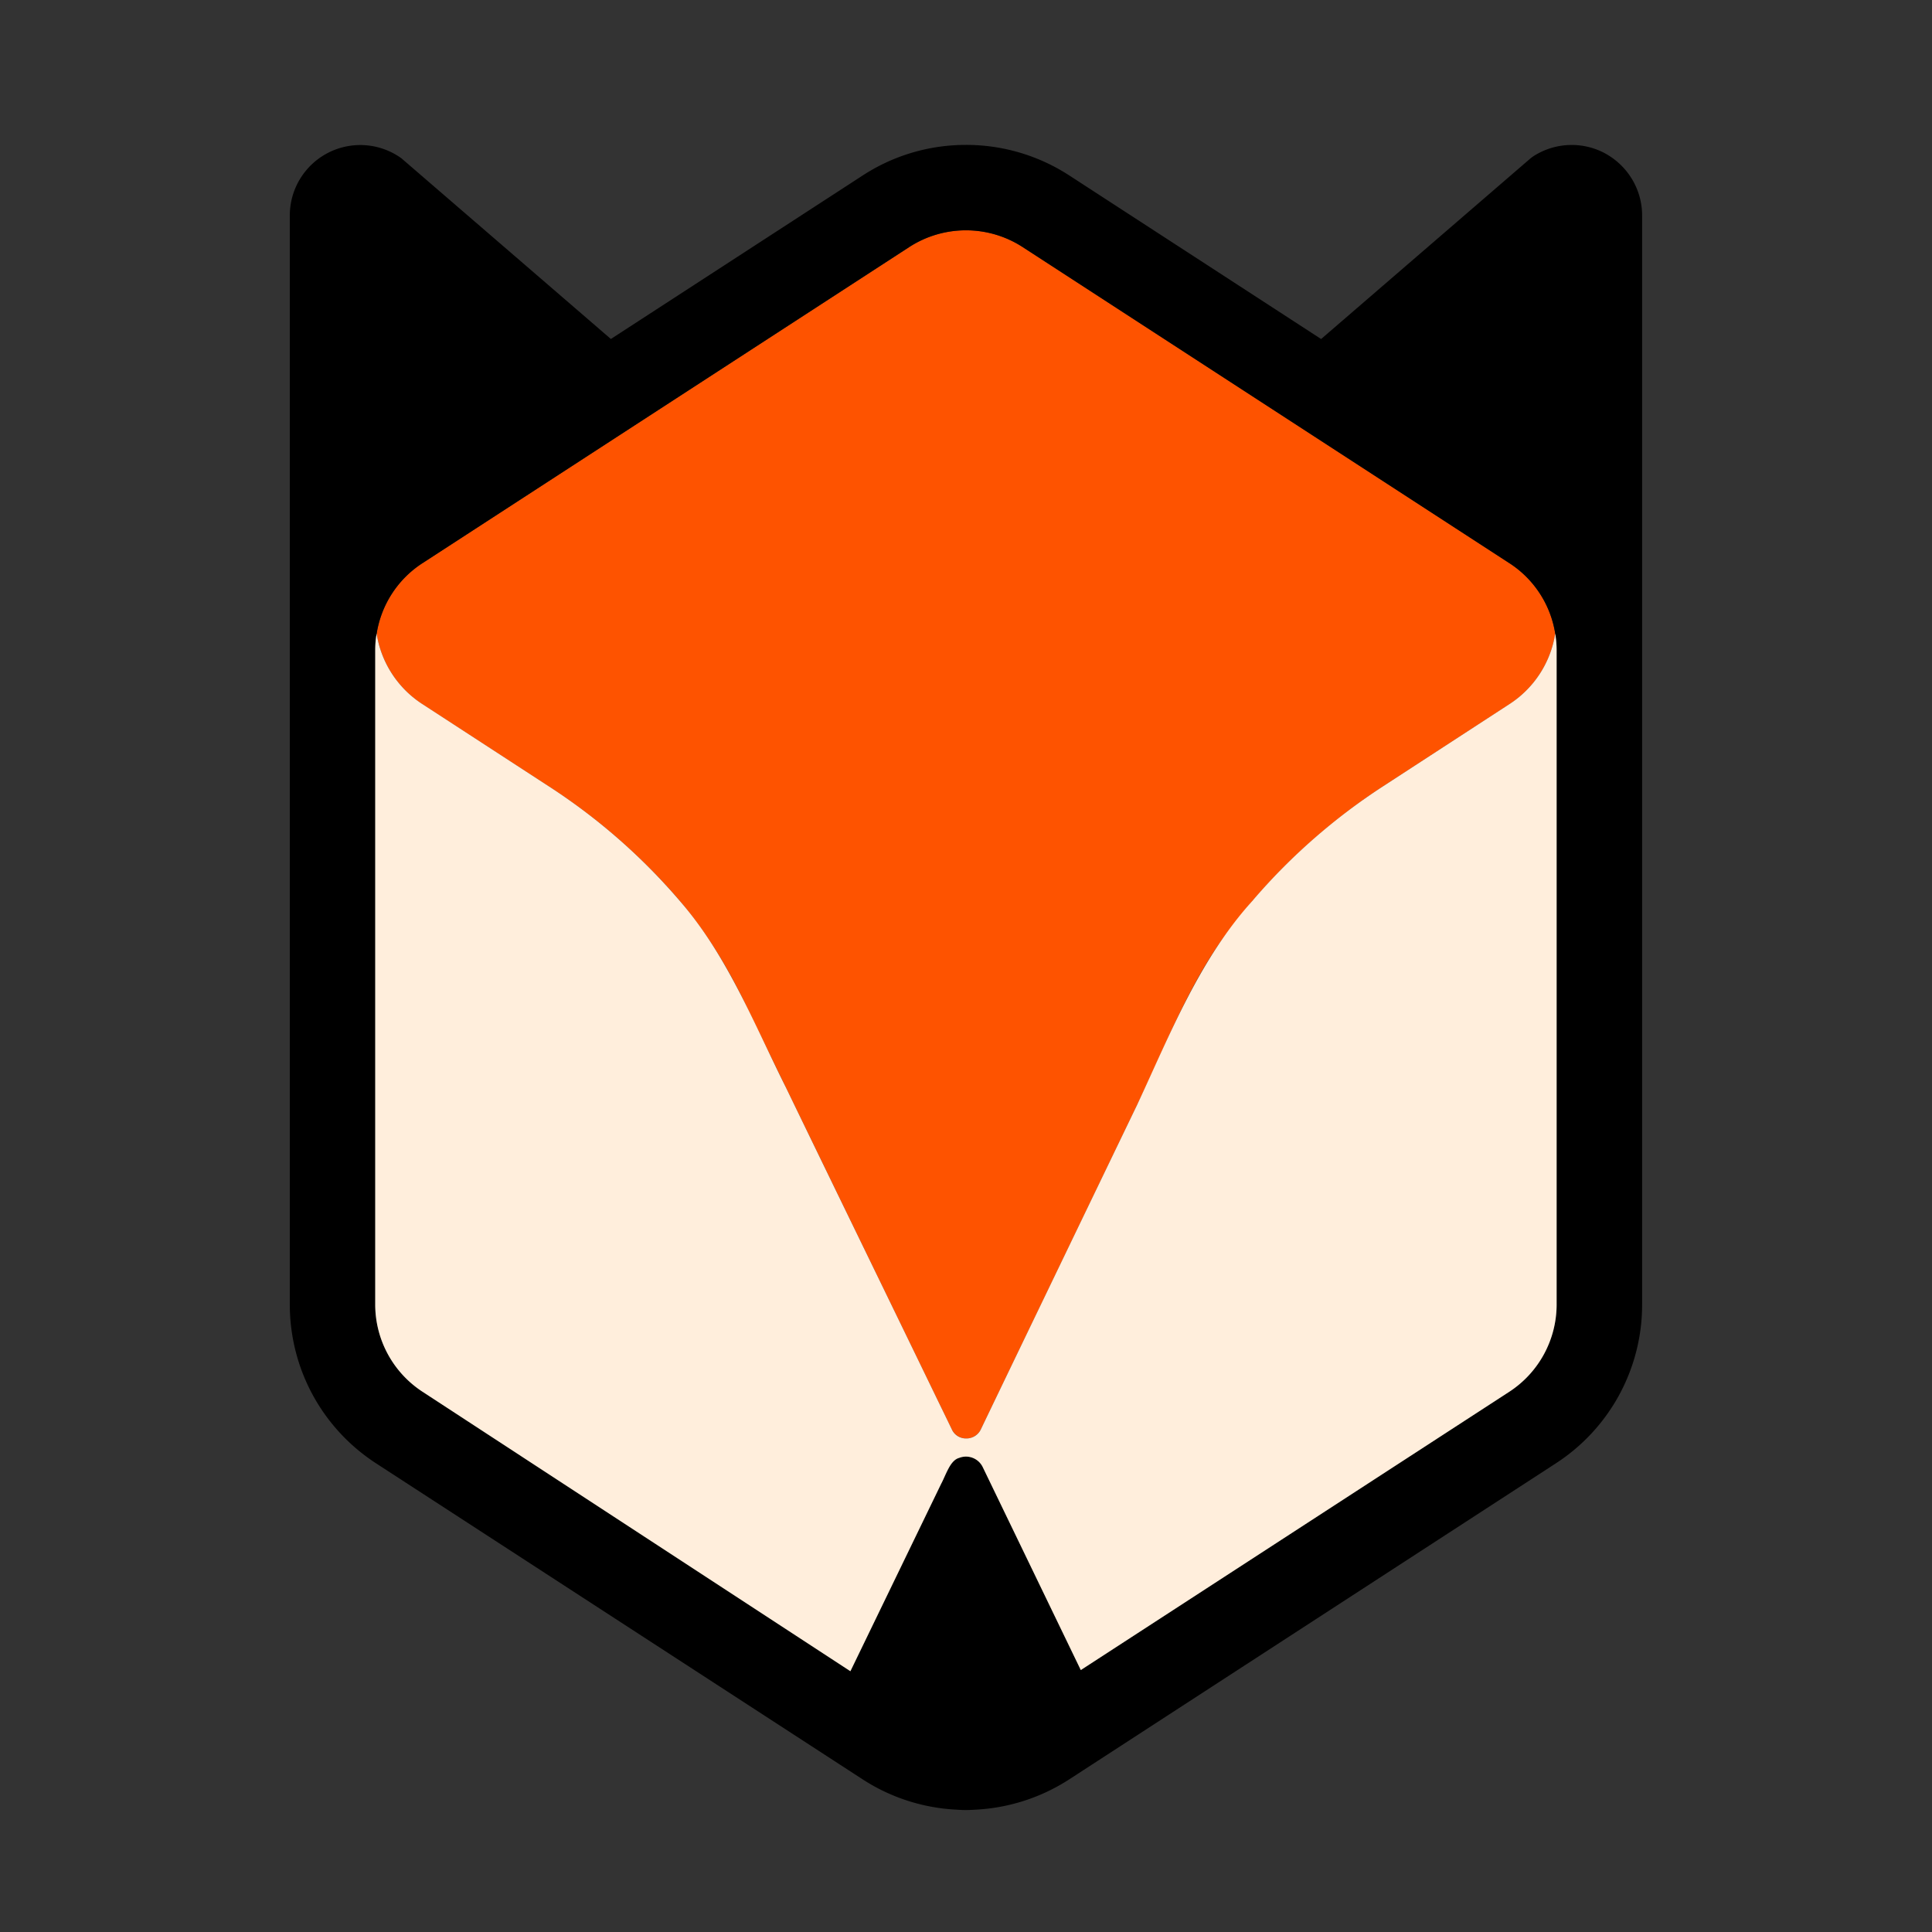 <svg xmlns="http://www.w3.org/2000/svg" width="48" height="48" fill="none">
  <rect width="100%" height="100%" fill="#333333" stroke="none"/>
  <g clip-path="url(#a)">
    <path fill="#FE5300" d="M37.496 13.988 25.41 6.139a2.586 2.586 0 0 0-2.82 0L10.5 13.988a2.57 2.57 0 0 0-1.143 1.756A2.573 2.573 0 0 0 10.5 17.5l3.144 2.043a15.12 15.12 0 0 1 3.035 2.597c.769.857 1.33 1.755 1.83 2.784l3.526 7.265 1.575 3.246.037.076a.4.4 0 0 0 .724-.003l3.882-8.06c.688-1.43 1.274-2.991 2.227-4.267a15.191 15.191 0 0 1 3.881-3.644l3.136-2.038a2.57 2.57 0 0 0 1.143-1.756 2.573 2.573 0 0 0-1.143-1.756Z"/>
    <path fill="#000" d="M39.878 3.81a1.756 1.756 0 0 0-1.797.082l-.053.04-5.205 4.491-6.257-4.064a4.7 4.7 0 0 0-2.568-.759c-.913 0-1.8.262-2.565.76l-6.256 4.062-5.205-4.49A1.751 1.751 0 0 0 7.2 5.353v27.053c0 1.603.803 3.08 2.146 3.952l12.087 7.85a4.708 4.708 0 0 0 2.324.752c-.013-.002.11.01.233.01.137 0 .276-.012.26-.01a4.72 4.72 0 0 0 2.316-.753l12.086-7.849a4.696 4.696 0 0 0 2.146-3.952V5.354c0-.646-.355-1.236-.922-1.544h.002Zm-1.204 28.598a2.59 2.59 0 0 1-1.178 2.172l-10.644 6.913-2.434-5.04a.462.462 0 0 0-.835 0l-2.455 5.069-10.627-6.942a2.59 2.59 0 0 1-1.178-2.172V16.162c0-.143.01-.28.035-.419a2.557 2.557 0 0 1 1.143-1.754l12.087-7.85a2.594 2.594 0 0 1 2.82 0l12.087 7.85a2.56 2.56 0 0 1 1.144 1.753c.023.14.034.276.034.419v16.246h.001Z"/>
    <path fill="#FFEEDC" d="M38.674 16.16v16.247a2.59 2.59 0 0 1-1.178 2.172l-10.644 6.913-2.237-4.63-.198-.41a.463.463 0 0 0-.59-.23c-.224.054-.343.462-.443.64l-2.256 4.659L10.5 34.579a2.59 2.59 0 0 1-1.178-2.172V16.16c0-.143.01-.28.035-.419a2.554 2.554 0 0 0 1.143 1.756l3.144 2.045a15.034 15.034 0 0 1 3.313 2.92c1.133 1.334 1.784 2.986 2.562 4.542 1.24 2.561 2.488 5.122 3.729 7.684.132.273.268.55.399.823a.385.385 0 0 0 .349.227.396.396 0 0 0 .375-.23c.44-.919 3.03-6.294 3.882-8.062.82-1.757 1.553-3.632 2.885-5.089-.005-.003-.003-.003.003-.006a15.095 15.095 0 0 1 3.22-2.815l3.135-2.039a2.559 2.559 0 0 0 1.143-1.756c.024.14.035.276.035.419Z"/>
  </g>
  <defs>
    <clipPath id="a">
      <path fill="#fff" d="M7.2 3.6h33.6v41.371H7.2z"/>
    </clipPath>
  </defs>
</svg>
